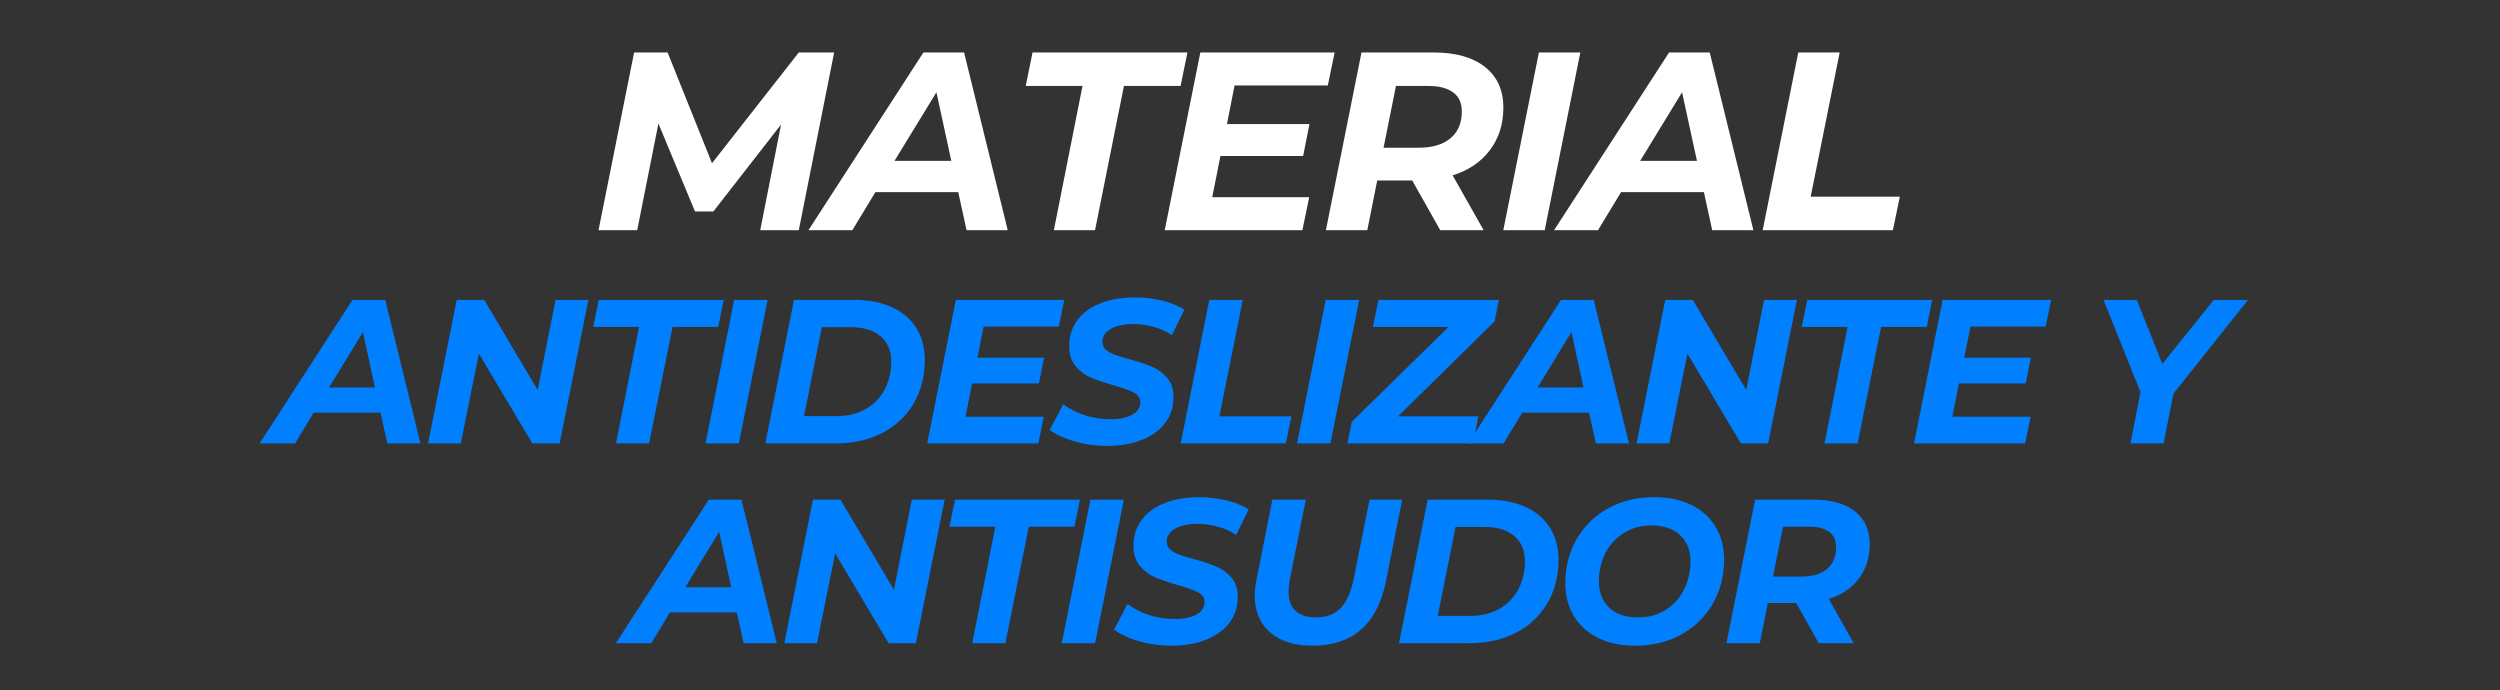 <svg xmlns="http://www.w3.org/2000/svg" width="420" height="116" version="1.0" viewBox="0 0 315 87"><rect x="0" y="0" width="315" height="87" fill="#333333" stroke="none"/><path fill="#007fff" d="M47.946 51.992h-8.422l-2.343 3.875h-4.47L44.416 37.79h4.125l4.438 18.078h-4.172Zm-.703-3.172-1.515-6.984-4.266 6.984ZM74.137 37.789l-3.625 18.078h-3.437L60.34 44.555l-2.28 11.312h-4.126l3.61-18.078h3.468l6.735 11.344 2.25-11.344ZM80.522 41.195h-5.781l.703-3.406h15.75l-.703 3.406h-5.75l-2.953 14.672h-4.172ZM92.501 37.789h4.22l-3.626 18.078h-4.203ZM100.04 37.789h7.578c1.844 0 3.43.309 4.766.922 1.332.605 2.351 1.476 3.062 2.61.719 1.136 1.078 2.476 1.078 4.015 0 2.094-.476 3.937-1.422 5.531-.949 1.594-2.273 2.828-3.968 3.703-1.7.867-3.657 1.297-5.875 1.297H96.43Zm5.36 14.64c1.405 0 2.628-.296 3.671-.89a6.046 6.046 0 0 0 2.39-2.453c.552-1.04.829-2.219.829-3.531 0-1.352-.445-2.41-1.328-3.172-.875-.77-2.149-1.157-3.813-1.157h-3.594l-2.25 11.204ZM123.936 41.148l-.781 3.922h8.39l-.64 3.25h-8.422l-.828 4.188h9.86l-.688 3.36h-14l3.61-18.08h13.671l-.703 3.36ZM139.518 56.18c-1.43 0-2.797-.188-4.11-.563-1.304-.383-2.35-.867-3.14-1.453l1.703-3.234a9.606 9.606 0 0 0 2.782 1.406c1.039.324 2.101.484 3.187.484 1.145 0 2.05-.187 2.719-.562.676-.383 1.016-.907 1.016-1.563 0-.531-.266-.937-.797-1.219-.532-.28-1.383-.585-2.547-.921-1.18-.344-2.137-.672-2.875-.985a5.19 5.19 0 0 1-1.922-1.437c-.543-.633-.813-1.477-.813-2.532 0-1.226.336-2.304 1.016-3.234.676-.926 1.64-1.64 2.89-2.14 1.25-.5 2.704-.75 4.36-.75 1.219 0 2.367.136 3.453.406 1.082.261 2.016.64 2.797 1.14l-1.578 3.203a7.673 7.673 0 0 0-2.281-1.03 9.53 9.53 0 0 0-2.625-.36c-1.188 0-2.125.21-2.813.625-.687.406-1.031.937-1.031 1.594 0 .398.144.73.437 1 .29.261.66.476 1.11.64.445.168 1.07.36 1.875.578 1.156.313 2.101.633 2.844.953a5.037 5.037 0 0 1 1.89 1.391c.531.617.797 1.418.797 2.406 0 1.243-.344 2.325-1.031 3.25-.688.918-1.664 1.633-2.922 2.14-1.25.509-2.715.767-4.39.767ZM152.373 37.789h4.219l-2.953 14.672h9.078l-.703 3.406h-13.25ZM167.038 37.789h4.219l-3.625 18.078h-4.204ZM188.326 40.492l-12.172 11.969h10.125l-.687 3.406h-15.813l.547-2.719 12.188-11.953h-9.531l.703-3.406h15.172Zm0 0"/><path fill="#007fff" d="M200.22 51.992H191.8l-2.344 3.875h-4.469L196.69 37.79h4.125l4.437 18.078h-4.172Zm-.702-3.172-1.516-6.984-4.266 6.984ZM226.412 37.789l-3.625 18.078h-3.438l-6.734-11.312-2.281 11.312h-4.125l3.61-18.078h3.468l6.734 11.344 2.25-11.344ZM232.797 41.195h-5.782l.704-3.406h15.75l-.704 3.406h-5.75l-2.953 14.672h-4.172ZM248.276 41.148l-.781 3.922h8.39l-.64 3.25h-8.422l-.828 4.188h9.859l-.687 3.36h-14l3.609-18.08h13.672l-.703 3.36ZM273.86 49.586l-1.25 6.281h-4.172l1.265-6.453-4.656-11.625h4.188l3.218 8.062 6.485-8.062h4.312ZM92.835 77.164h-8.422l-2.344 3.875H77.6l11.703-18.078h4.125l4.438 18.078h-4.172Zm-.703-3.172-1.516-6.984-4.266 6.984ZM119.026 62.96 115.4 81.04h-3.438l-6.734-11.313-2.281 11.312h-4.125l3.609-18.078h3.469l6.734 11.344 2.25-11.344ZM125.41 66.367h-5.78l.702-3.406h15.75l-.703 3.406h-5.75l-2.953 14.672h-4.172ZM137.39 62.96h4.218l-3.625 18.08h-4.203ZM147.616 81.352c-1.43 0-2.797-.188-4.11-.563-1.304-.383-2.351-.867-3.14-1.453l1.703-3.234a9.606 9.606 0 0 0 2.781 1.406c1.04.324 2.102.484 3.188.484 1.144 0 2.05-.187 2.718-.562.676-.383 1.016-.907 1.016-1.563 0-.531-.266-.937-.797-1.219-.531-.28-1.383-.585-2.547-.921-1.18-.344-2.136-.672-2.875-.985a5.19 5.19 0 0 1-1.922-1.437c-.543-.633-.812-1.477-.812-2.532 0-1.226.336-2.304 1.015-3.234.676-.926 1.641-1.64 2.891-2.14 1.25-.5 2.703-.75 4.36-.75 1.218 0 2.367.136 3.453.406 1.082.261 2.015.64 2.796 1.14l-1.578 3.203a7.673 7.673 0 0 0-2.28-1.03 9.53 9.53 0 0 0-2.626-.36c-1.187 0-2.125.21-2.812.625-.688.406-1.032.937-1.032 1.594 0 .398.145.73.438 1 .289.261.66.476 1.11.64.445.168 1.07.36 1.874.578 1.156.313 2.102.633 2.844.953a5.037 5.037 0 0 1 1.89 1.391c.532.617.797 1.418.797 2.406 0 1.243-.343 2.325-1.03 3.25-.688.918-1.665 1.633-2.923 2.14-1.25.509-2.714.767-4.39.767ZM165.377 81.352c-2.274 0-4.055-.563-5.344-1.688-1.293-1.133-1.937-2.68-1.937-4.64 0-.57.07-1.22.218-1.938l2-10.125h4.22l-2.016 10.047a8.315 8.315 0 0 0-.157 1.515c0 1.094.297 1.915.89 2.454.595.543 1.458.812 2.595.812 1.28 0 2.297-.379 3.047-1.14.757-.758 1.312-1.973 1.656-3.641l2.015-10.047h4.11l-2.047 10.297c-1.106 5.398-4.188 8.094-9.25 8.094ZM179.886 62.96h7.578c1.844 0 3.43.31 4.766.923 1.332.605 2.351 1.476 3.062 2.61.719 1.136 1.078 2.476 1.078 4.015 0 2.094-.476 3.937-1.422 5.531-.949 1.594-2.273 2.828-3.968 3.703-1.7.867-3.657 1.297-5.875 1.297h-8.828Zm5.36 14.642c1.406 0 2.628-.297 3.671-.891a6.046 6.046 0 0 0 2.39-2.453c.552-1.04.829-2.219.829-3.531 0-1.352-.445-2.41-1.328-3.172-.875-.77-2.149-1.157-3.813-1.157h-3.593l-2.25 11.204ZM206.048 81.352c-1.812 0-3.383-.329-4.703-.985-1.324-.656-2.34-1.578-3.047-2.765-.71-1.188-1.062-2.555-1.062-4.11 0-2.039.468-3.883 1.406-5.531.937-1.645 2.254-2.941 3.953-3.89 1.695-.946 3.64-1.423 5.828-1.423 1.813 0 3.379.329 4.703.985 1.32.656 2.336 1.578 3.047 2.765.707 1.188 1.063 2.559 1.063 4.11 0 2.043-.47 3.887-1.407 5.531-.937 1.649-2.257 2.945-3.953 3.89-1.699.95-3.64 1.423-5.828 1.423Zm.36-3.563c1.32 0 2.484-.316 3.484-.953 1-.645 1.765-1.5 2.297-2.563.539-1.07.812-2.253.812-3.546 0-1.375-.433-2.47-1.297-3.282-.867-.82-2.078-1.234-3.64-1.234-1.325 0-2.485.324-3.485.969a6.404 6.404 0 0 0-2.312 2.547c-.531 1.062-.797 2.242-.797 3.53 0 1.388.43 2.493 1.297 3.313.863.813 2.078 1.22 3.64 1.22ZM235.581 68.57c0 1.688-.46 3.137-1.375 4.344-.906 1.2-2.168 2.047-3.781 2.547l3.14 5.578h-4.406l-2.843-5.062h-3.563l-1.016 5.062h-4.203l3.61-18.078h7.359c2.238 0 3.977.492 5.219 1.469 1.238.98 1.86 2.36 1.86 4.14Zm-8.625 4.078c1.395 0 2.473-.316 3.235-.953.769-.644 1.156-1.562 1.156-2.75 0-.851-.293-1.492-.875-1.922-.586-.437-1.418-.656-2.5-.656h-3.313l-1.265 6.281Zm0 0"/><path fill="#fff" d="m105.102 6.613-4.454 22.39H95.79l2.625-13.312-8.531 10.953H87.57l-4.61-11.078-2.67 13.437h-4.876l4.484-22.39h4.22l5.593 13.953 10.937-13.953ZM120.74 24.206h-10.438l-2.906 4.797h-5.531l14.484-22.39h5.125l5.5 22.39h-5.188Zm-.875-3.937-1.875-8.64-5.282 8.64ZM136.396 10.831h-7.156l.86-4.218h19.515l-.86 4.218h-7.14l-3.64 18.172h-5.188ZM155.554 10.769l-.953 4.86h10.39l-.796 4.03h-10.422l-1.031 5.188h12.219l-.86 4.156h-17.344l4.485-22.39h16.922l-.86 4.156ZM189.423 13.55c0 2.094-.57 3.887-1.703 5.375-1.125 1.492-2.688 2.547-4.688 3.172l3.907 6.906h-5.47l-3.53-6.265h-4.407l-1.25 6.265h-5.218l4.484-22.39h9.11c2.769 0 4.921.609 6.452 1.828 1.54 1.21 2.313 2.914 2.313 5.109Zm-10.672 5.063c1.719 0 3.05-.395 4-1.188.957-.789 1.438-1.922 1.438-3.39 0-1.063-.368-1.86-1.094-2.391-.73-.54-1.766-.813-3.11-.813h-4.093l-1.563 7.782ZM193.9 6.613h5.22l-4.485 22.39h-5.219ZM214.691 24.206h-10.437l-2.906 4.797h-5.532l14.485-22.39h5.125l5.5 22.39h-5.188Zm-.875-3.937-1.875-8.64-5.281 8.64ZM226.582 6.613h5.219l-3.656 18.171h11.234l-.875 4.22h-16.406Zm0 0"/></svg>